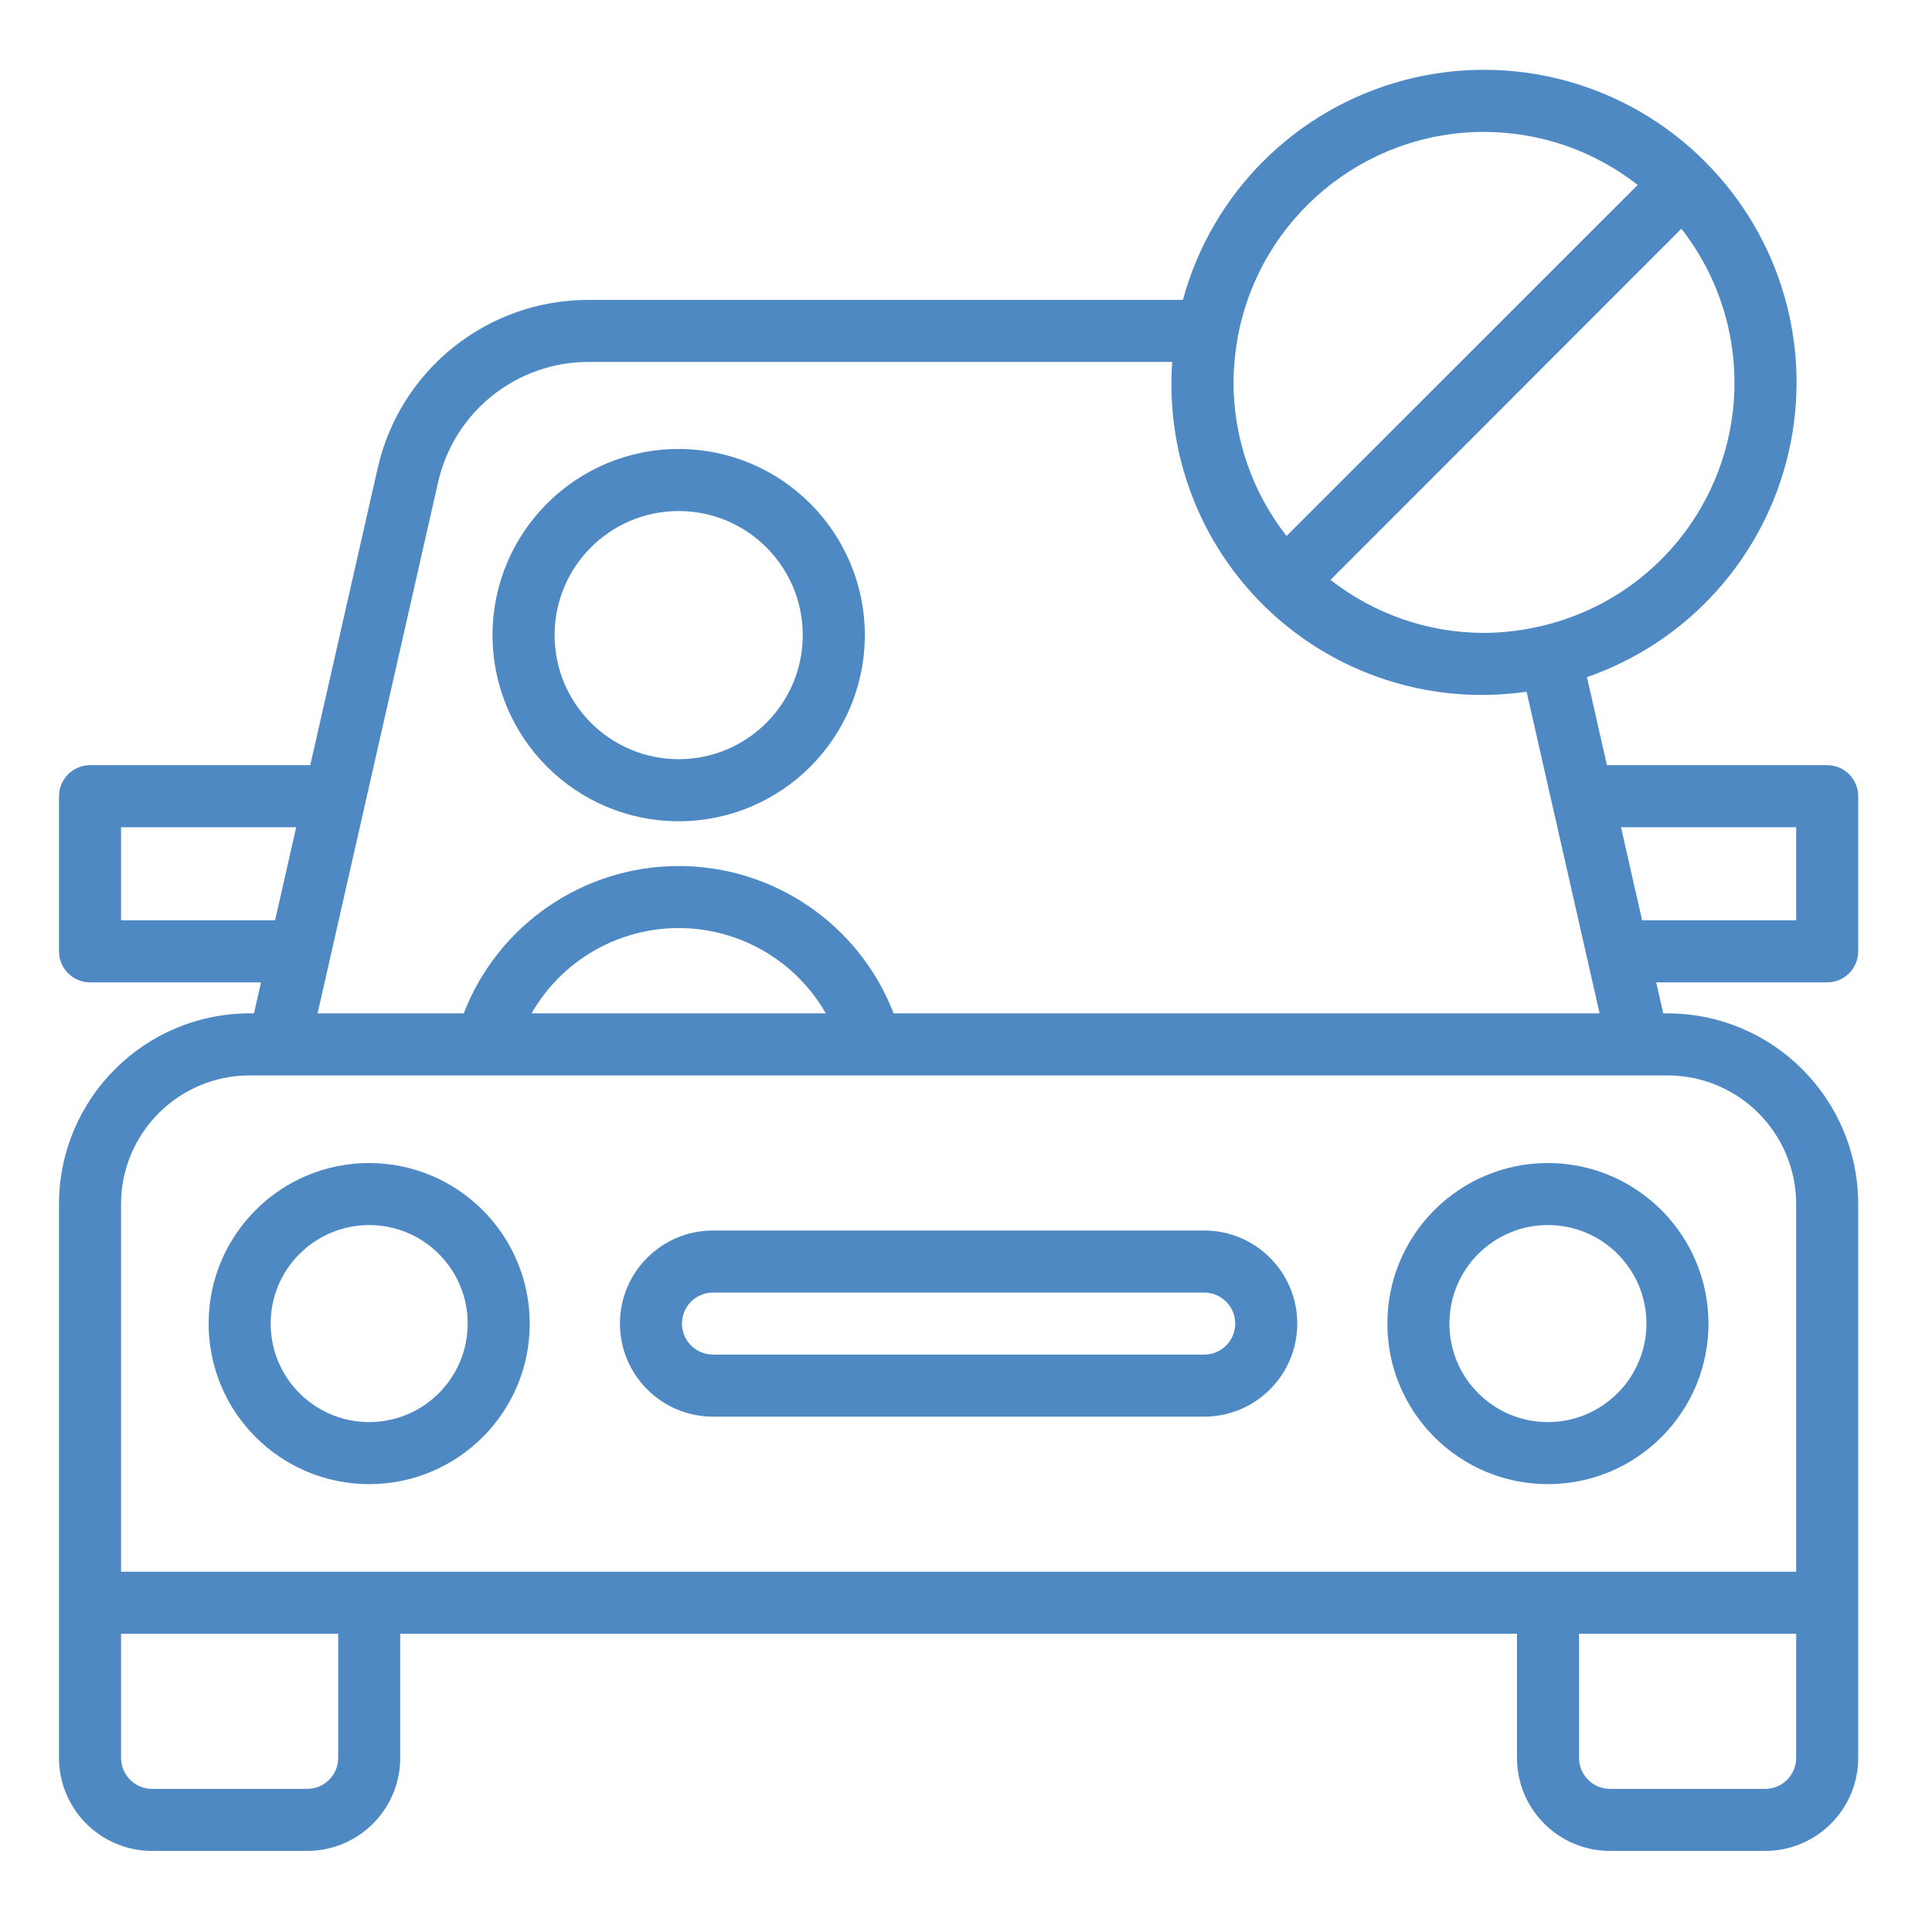<svg width="66" height="66" viewBox="0 0 66 66" fill="none" xmlns="http://www.w3.org/2000/svg">
<path d="M12.612 39.731C9.583 39.731 7.127 42.186 7.127 45.216C7.127 48.245 9.583 50.7 12.612 50.7C15.641 50.7 18.097 48.245 18.097 45.216C18.093 42.188 15.64 39.734 12.612 39.731ZM12.612 48.581C10.753 48.581 9.246 47.074 9.246 45.216C9.246 43.357 10.753 41.85 12.612 41.85C14.47 41.85 15.977 43.357 15.977 45.216C15.975 47.073 14.47 48.579 12.612 48.581Z" fill="#4E89C3"/>
<path d="M52.879 39.731C49.85 39.731 47.395 42.186 47.395 45.216C47.395 48.245 49.85 50.7 52.879 50.7C55.909 50.7 58.364 48.245 58.364 45.216C58.361 42.188 55.907 39.734 52.879 39.731ZM52.879 48.581C51.021 48.581 49.514 47.074 49.514 45.216C49.514 43.357 51.021 41.85 52.879 41.85C54.738 41.85 56.245 43.357 56.245 45.216C56.243 47.073 54.737 48.579 52.879 48.581Z" fill="#4E89C3"/>
<path d="M41.137 42.036H24.357C22.601 42.036 21.178 43.46 21.178 45.215C21.178 46.971 22.601 48.395 24.357 48.395H41.137C42.892 48.395 44.316 46.971 44.316 45.215C44.316 43.46 42.892 42.036 41.137 42.036ZM41.137 46.275H24.357C23.772 46.275 23.297 45.801 23.297 45.215C23.297 44.63 23.772 44.156 24.357 44.156H41.137C41.722 44.156 42.197 44.63 42.197 45.215C42.197 45.801 41.722 46.275 41.137 46.275Z" fill="#4E89C3"/>
<path d="M62.419 33.559C63.005 33.559 63.479 33.084 63.479 32.499V27.2C63.479 26.615 63.005 26.14 62.419 26.14H54.895L54.213 23.132C57.68 21.928 60.283 19.024 61.103 15.446C61.924 11.869 60.846 8.121 58.25 5.526L58.244 5.515L58.232 5.507C55.544 2.819 51.629 1.766 47.956 2.742C44.282 3.719 41.407 6.577 40.409 10.245H20.129C16.66 10.23 13.649 12.634 12.896 16.021L10.599 26.14H3.075C2.49 26.14 2.016 26.615 2.016 27.2V32.499C2.016 33.084 2.49 33.559 3.075 33.559H8.917L8.676 34.618H8.527C4.933 34.622 2.02 37.536 2.016 41.13V60.051C2.016 61.807 3.439 63.23 5.195 63.23H10.493C12.249 63.23 13.672 61.807 13.672 60.051V55.812H51.822V60.051C51.822 61.807 53.246 63.23 55.001 63.23H60.3C62.056 63.23 63.479 61.807 63.479 60.051V41.13C63.475 37.536 60.562 34.622 56.967 34.618H56.819L56.578 33.559H62.419ZM55.376 28.26H61.36V31.439H56.097L55.972 30.889L55.376 28.26ZM52.713 21.372C52.379 21.454 52.041 21.516 51.699 21.558H51.693C51.364 21.599 51.032 21.62 50.7 21.621C48.797 21.621 46.95 20.983 45.452 19.809L57.439 7.815C59.229 10.102 59.733 13.142 58.777 15.884C57.822 18.626 55.537 20.694 52.713 21.372ZM50.7 4.507C52.602 4.507 54.449 5.145 55.946 6.318L43.95 18.309C42.777 16.812 42.139 14.965 42.138 13.063C42.138 12.798 42.156 12.533 42.179 12.278C42.202 12.024 42.239 11.773 42.285 11.508C43.038 7.454 46.573 4.51 50.697 4.505L50.7 4.507ZM4.135 31.439V28.26H10.118L9.521 30.898L9.397 31.439H4.135ZM11.553 60.051C11.553 60.637 11.079 61.111 10.493 61.111H5.195C4.609 61.111 4.135 60.637 4.135 60.051V55.812H11.553V60.051ZM61.36 60.051C61.36 60.637 60.885 61.111 60.3 61.111H55.001C54.416 61.111 53.942 60.637 53.942 60.051V55.812H61.36V60.051ZM61.36 41.13V53.693H4.135V41.13C4.138 38.705 6.103 36.74 8.527 36.738H56.967C59.392 36.74 61.357 38.705 61.36 41.13ZM18.159 34.618C19.19 32.816 21.108 31.704 23.185 31.704C25.261 31.704 27.179 32.816 28.211 34.618H18.159ZM30.528 34.618C29.355 31.585 26.438 29.585 23.186 29.585C19.933 29.585 17.015 31.585 15.842 34.618H10.849L14.962 16.491C15.5 14.071 17.651 12.354 20.129 12.364H40.043C40.028 12.599 40.019 12.831 40.019 13.063C39.996 16.143 41.314 19.081 43.63 21.111C45.945 23.142 49.03 24.064 52.081 23.639H52.153L54.645 34.618H30.528Z" fill="#4E89C3"/>
<path d="M23.184 15.338C19.673 15.338 16.826 18.184 16.826 21.696C16.826 25.208 19.673 28.055 23.184 28.055C26.696 28.055 29.543 25.208 29.543 21.696C29.539 18.186 26.695 15.341 23.184 15.338ZM23.184 25.935C20.844 25.935 18.946 24.037 18.946 21.696C18.946 19.355 20.844 17.458 23.184 17.458C25.525 17.458 27.423 19.355 27.423 21.696C27.423 24.037 25.525 25.935 23.184 25.935Z" fill="#4E89C3"/>
</svg>

